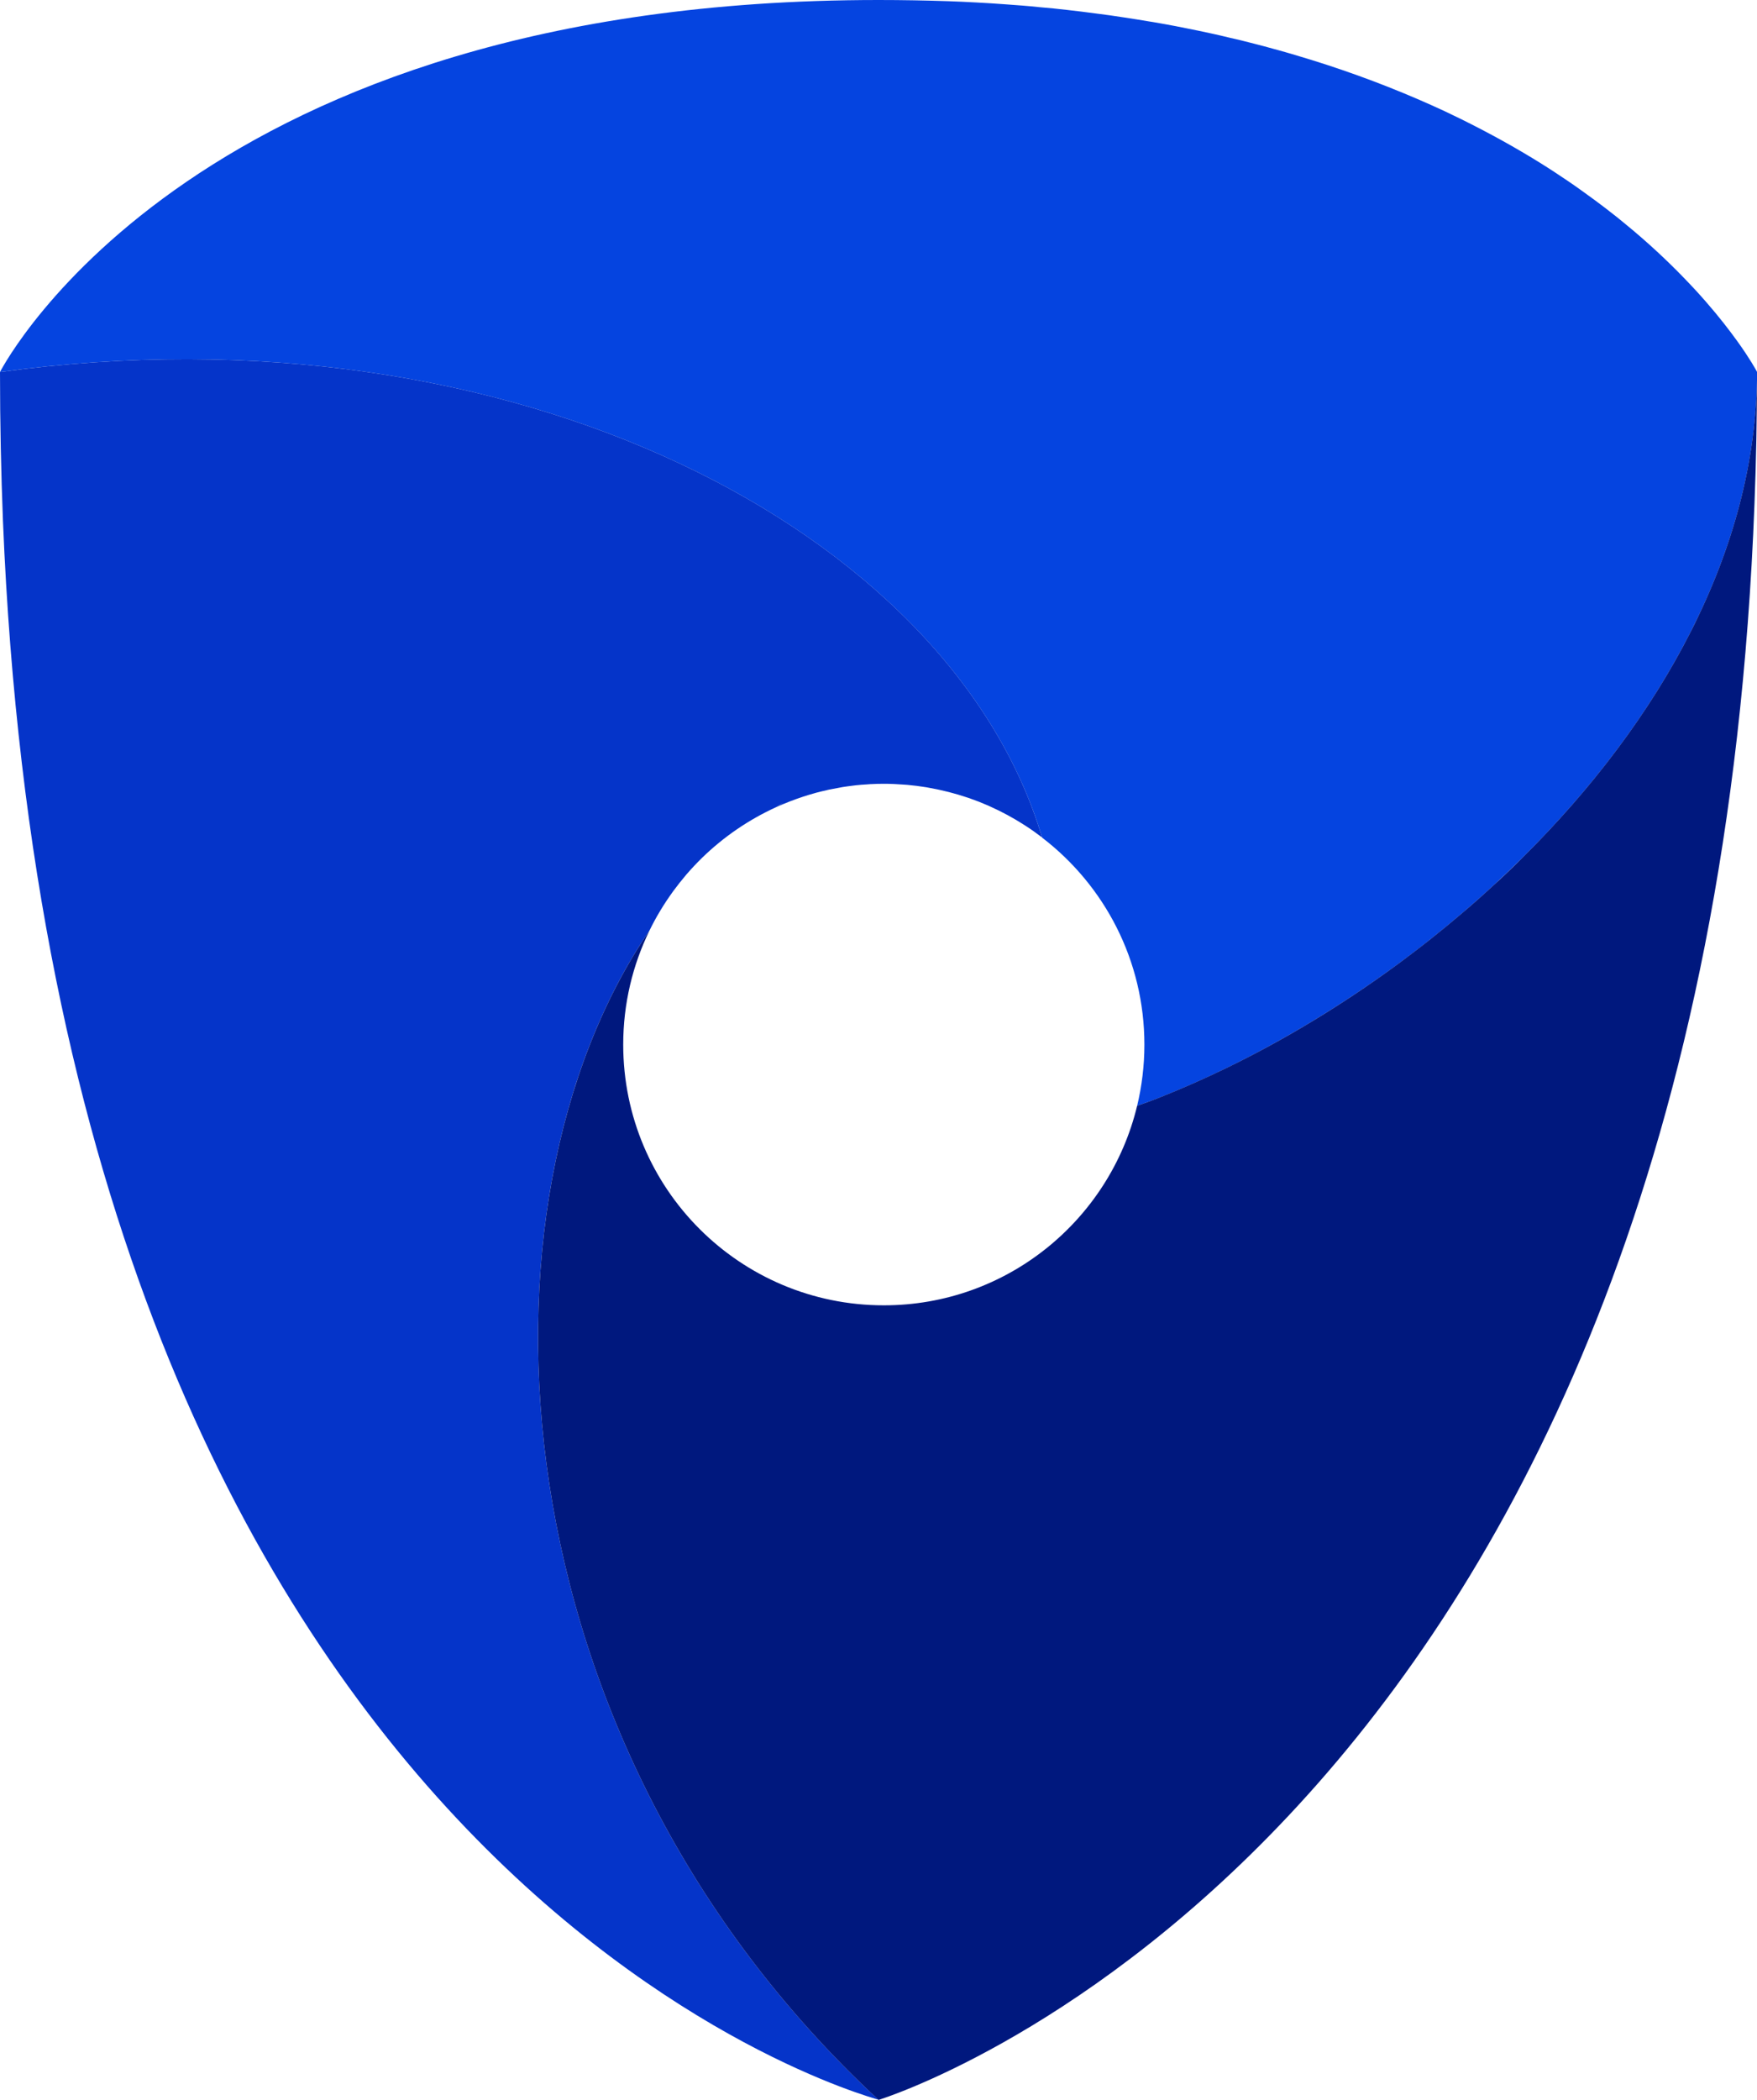 <?xml version="1.0" encoding="utf-8"?>
<!-- Generator: Adobe Illustrator 22.1.0, SVG Export Plug-In . SVG Version: 6.00 Build 0)  -->
<svg version="1.1" id="Ebene_1" xmlns="http://www.w3.org/2000/svg" xmlns:xlink="http://www.w3.org/1999/xlink" x="0px" y="0px"
	 viewBox="0 0 277.89 332" style="enable-background:new 0 0 277.89 332;" xml:space="preserve">
<style type="text/css">
	.st0{fill:#0544E0;}
	.st1{fill:#0534C9;}
	.st2{fill:#00187E;}
</style>
<path class="st0" d="M277.88,58.77c-0.15-0.29-1.11-2.05-3.08-4.79c-0.32-0.44-0.66-0.91-1.04-1.41c-1.45-1.93-3.31-4.22-5.65-6.76
	c-0.29-0.32-0.61-0.66-0.93-0.99c-2.42-2.56-5.3-5.35-8.7-8.23c-0.49-0.4-0.98-0.82-1.48-1.23c-0.42-0.34-0.84-0.69-1.26-1.03
	c-0.62-0.49-1.26-0.98-1.9-1.48c-0.56-0.42-1.11-0.84-1.68-1.26c-0.66-0.49-1.31-0.96-2-1.45c-0.67-0.49-1.36-0.96-2.07-1.45
	c-0.72-0.49-1.45-0.96-2.17-1.45c-0.74-0.49-1.5-0.96-2.27-1.45c-3.84-2.39-8.06-4.74-12.69-7.02c-0.81-0.4-1.63-0.79-2.47-1.19
	c-5.64-2.62-11.84-5.11-18.67-7.34c-0.79-0.25-1.58-0.5-2.39-0.76c-0.89-0.27-1.77-0.54-2.68-0.81c-0.87-0.27-1.75-0.5-2.64-0.76
	c-0.24-0.07-0.47-0.13-0.71-0.19c-0.94-0.27-1.9-0.52-2.88-0.77c-0.25-0.07-0.49-0.12-0.74-0.19c-1.11-0.29-2.22-0.56-3.36-0.81
	c-1.56-0.39-3.18-0.74-4.81-1.08c-1.04-0.22-2.09-0.42-3.16-0.64c-0.12-0.02-0.24-0.03-0.37-0.07c-1.21-0.24-2.46-0.45-3.7-0.67
	c-0.22-0.03-0.42-0.07-0.64-0.1c-1.31-0.22-2.66-0.44-4-0.64c-1.45-0.22-2.93-0.44-4.42-0.62c-1.5-0.2-3.01-0.39-4.54-0.56
	c-1.45-0.17-2.91-0.32-4.41-0.44c-1.75-0.19-3.55-0.32-5.37-0.45c-1.51-0.12-3.05-0.2-4.59-0.29c-1.45-0.08-2.91-0.15-4.39-0.2
	C146.42,0.07,142.73,0,138.95,0C31.44,0,0.96,57,0.02,58.78L0,58.82c81.13-11.12,150.33,25.03,164.83,73.62
	c9.83,7.53,16.17,19.39,16.17,32.73c0,3.34-0.41,6.58-1.15,9.68c1.09-0.4,2.17-0.78,3.26-1.2c3.63-1.43,7.3-3.05,10.97-4.83
	c9.15-4.46,18.29-9.99,26.99-16.37c1.73-1.28,3.47-2.59,5.16-3.94c1.7-1.35,3.38-2.73,5.03-4.14c1.65-1.4,3.28-2.84,4.88-4.32
	c1.6-1.48,3.18-2.98,4.73-4.51c21.58-21.43,37.03-48.44,37.03-76.72C277.89,58.82,277.89,58.8,277.88,58.77z"/>
<path class="st1" d="M102.74,147.09C102.74,147.09,102.74,147.09,102.74,147.09c1.03-2.11,2.24-4.11,3.6-6
	c0.04-0.06,0.08-0.11,0.12-0.17c0.66-0.9,1.36-1.78,2.08-2.63c0.05-0.06,0.1-0.11,0.15-0.17c0.75-0.86,1.52-1.68,2.34-2.48
	c0.01-0.01,0.03-0.03,0.04-0.04c3.38-3.28,7.32-5.99,11.66-7.97c0.44-0.27,0.88-0.55,1.33-0.8c-0.35,0.21-0.69,0.44-1.03,0.67
	c0,0,0,0,0,0c1.27-0.57,2.57-1.07,3.9-1.51c0.02-0.01,0.03-0.01,0.05-0.02c0.64-0.21,1.28-0.4,1.93-0.58
	c0.04-0.01,0.09-0.03,0.13-0.04c0.61-0.16,1.23-0.31,1.85-0.45c0.08-0.02,0.17-0.04,0.25-0.06c0.58-0.12,1.17-0.23,1.76-0.33
	c0.12-0.02,0.24-0.05,0.37-0.07c0.56-0.09,1.12-0.16,1.68-0.23c0.16-0.02,0.32-0.04,0.48-0.06c0.55-0.06,1.11-0.1,1.67-0.13
	c0.17-0.01,0.33-0.03,0.5-0.04c0.72-0.04,1.45-0.06,2.18-0.06c1.06,0,2.11,0.05,3.15,0.13c0.19,0.01,0.38,0.03,0.57,0.04
	c1.01,0.09,2,0.22,2.99,0.38c0.17,0.03,0.33,0.06,0.49,0.09c2.07,0.37,4.08,0.88,6.03,1.54c0.12,0.04,0.24,0.08,0.36,0.12
	c0.98,0.34,1.94,0.72,2.88,1.13c0.07,0.03,0.13,0.06,0.2,0.09c1.95,0.87,3.83,1.88,5.61,3.03c0.05,0.03,0.09,0.06,0.14,0.09
	c0.9,0.58,1.77,1.2,2.62,1.85l0,0C150.33,83.85,81.13,47.7,0,58.82c0,8.11,0.17,15.97,0.47,23.6
	c8.77,214.76,136.39,248.86,138.46,249.56C77.97,275.45,73.14,190.45,102.74,147.09z"/>
<g>
	<path class="st2" d="M123.03,127.5c0.34-0.23,0.68-0.46,1.03-0.67c-0.45,0.26-0.89,0.53-1.33,0.8
		C122.83,127.59,122.93,127.55,123.03,127.5z"/>
	<path class="st2" d="M240.87,135.53c-1.53,1.53-3.11,3.05-4.73,4.51c-1.6,1.48-3.23,2.93-4.88,4.32c-1.65,1.41-3.33,2.79-5.03,4.14
		c-1.7,1.35-3.43,2.66-5.16,3.94c-8.7,6.39-17.83,11.91-26.99,16.37c-3.67,1.78-7.34,3.4-10.97,4.83c-1.09,0.43-2.17,0.81-3.26,1.2
		c-4.36,18.09-20.64,31.54-40.06,31.54c-22.76,0-41.22-18.45-41.22-41.22c0-6.48,1.5-12.61,4.17-18.07
		c-29.6,43.37-24.77,128.36,36.19,184.9l0.02,0.02c0,0,0.03-0.02,0.1-0.03c0.07-0.02,0.17-0.05,0.3-0.1
		c7.89-2.61,130.35-46.48,138.14-252.17c0.27-6.78,0.4-13.75,0.4-20.88C277.89,87.1,262.45,114.1,240.87,135.53z"/>
</g>
</svg>
